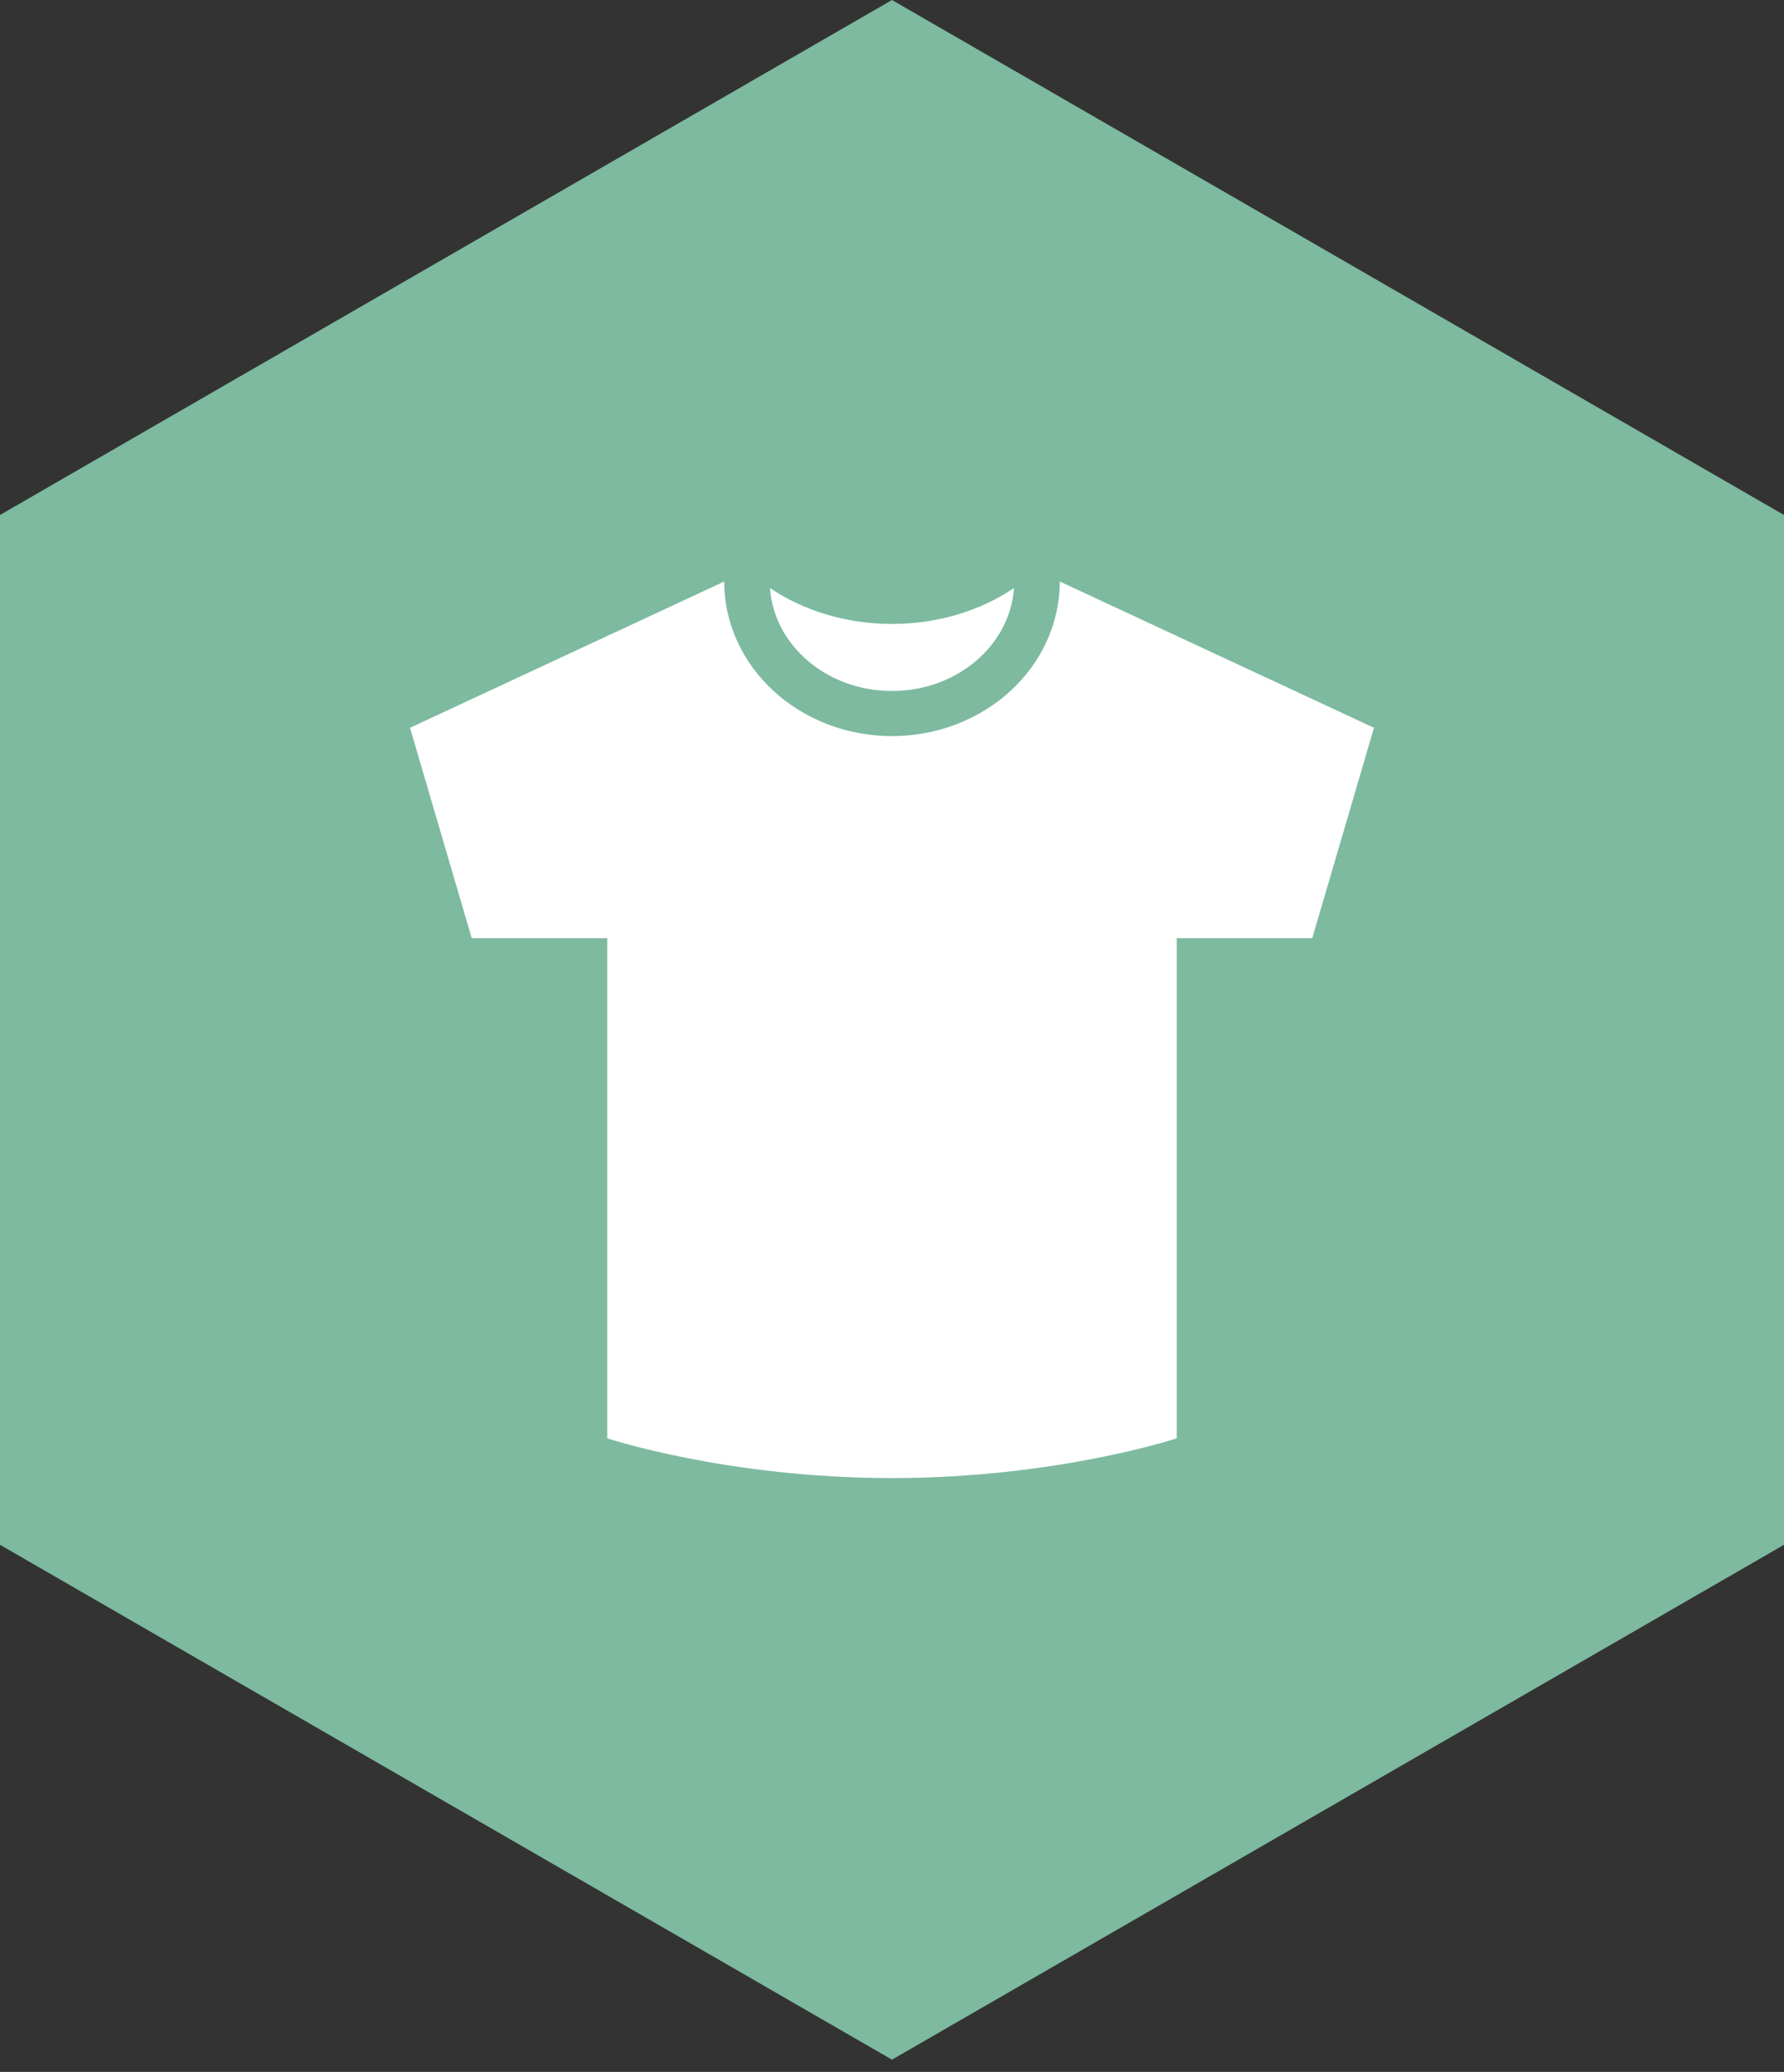 <svg width="130" height="151" viewBox="0 0 130 151" fill="none" xmlns="http://www.w3.org/2000/svg">
<rect x="0" y="0" width="130" height="151" fill="#333333" stroke="none"/>
<path d="M130 112.586L64.999 150.109L0 112.586V37.532L64.999 0L130 37.532V112.586Z" fill="#7DBAA0"/>
<path d="M100.121 53.042L77.225 42.38C77.225 48.601 71.749 53.646 64.998 53.646C58.25 53.646 52.775 48.601 52.775 42.38L29.877 53.042L34.375 68.377H44.248V104.825C44.248 104.825 52.998 107.723 64.998 107.723C77.003 107.723 85.752 104.825 85.752 104.825V68.377H95.624L100.121 53.042Z" fill="white"/>
<path d="M64.999 45.473C61.584 45.473 58.498 44.465 56.111 42.86C56.395 47.03 60.256 50.36 64.999 50.36C69.743 50.36 73.602 47.03 73.888 42.86C71.503 44.465 68.418 45.473 64.999 45.473Z" fill="white"/>
</svg>
